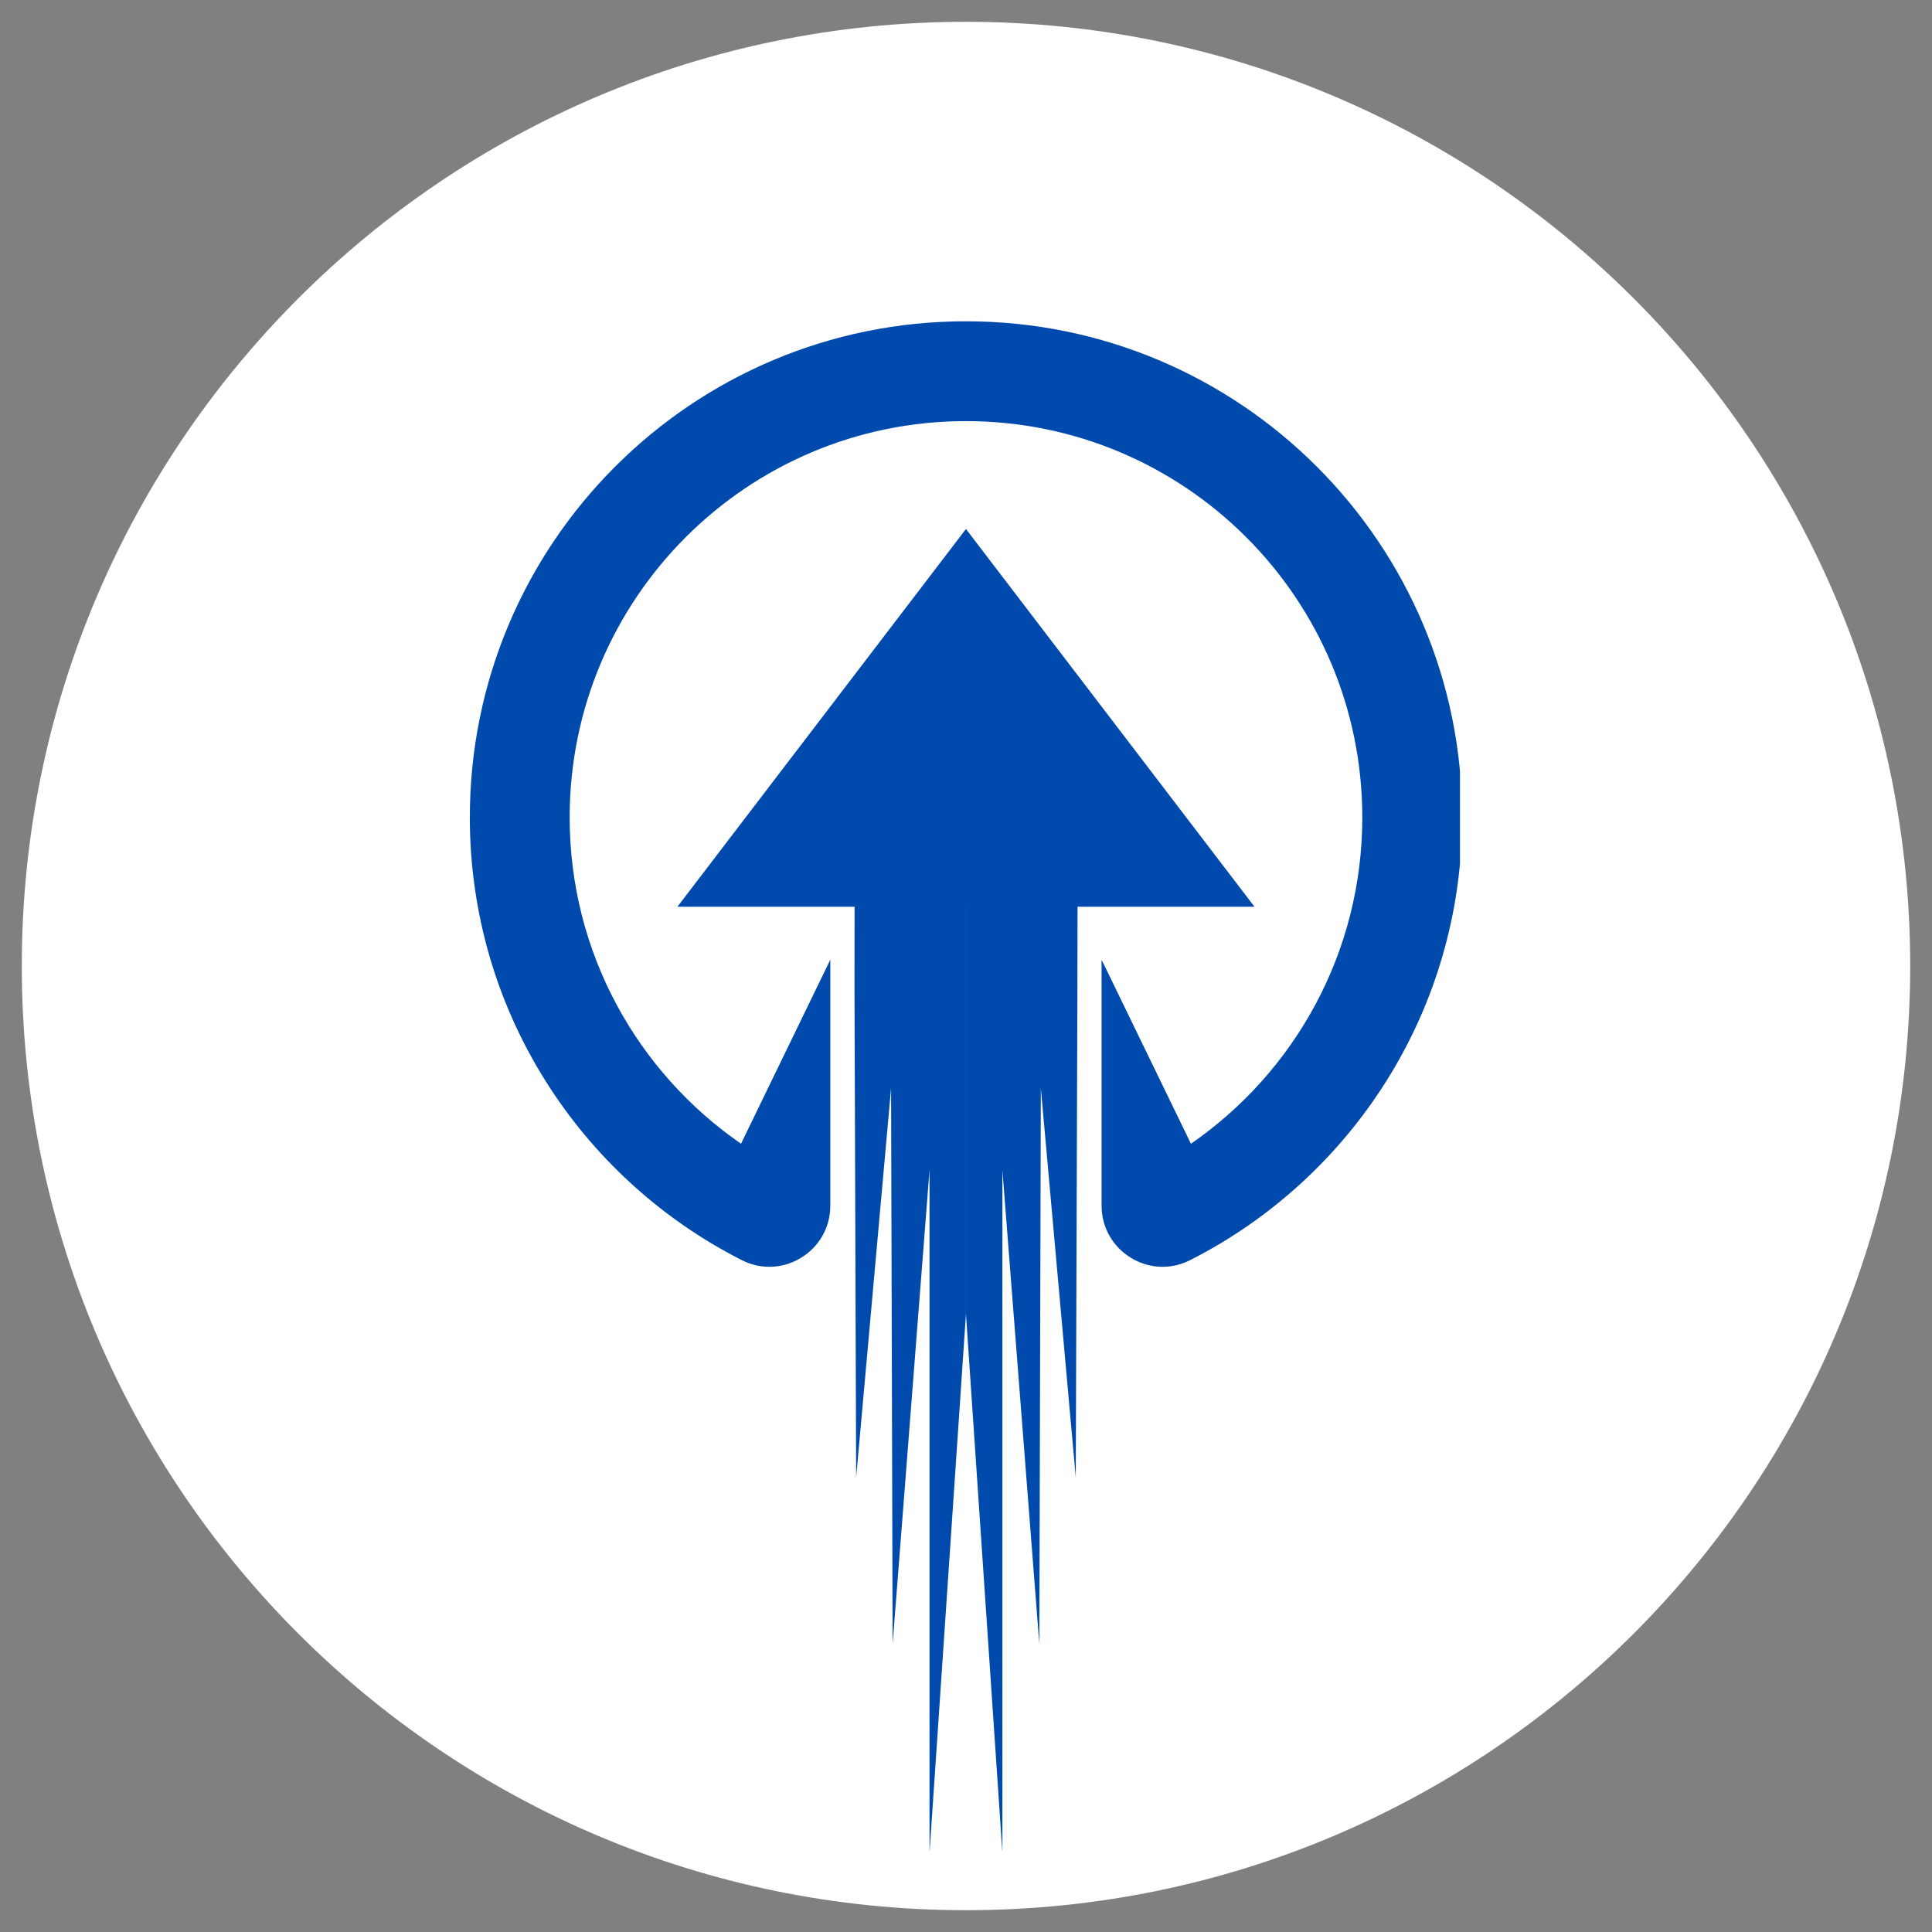<svg xmlns="http://www.w3.org/2000/svg" xmlns:xlink="http://www.w3.org/1999/xlink" width="240" zoomAndPan="magnify" viewBox="0 0 180 180" height="240" preserveAspectRatio="xMidYMid meet" version="1.0"><rect x="0" y="0" width="180" height="180" fill="#808080" stroke="none"/><defs><clipPath id="46b6d18630"><path d="M 2.031 2.031 L 177.969 2.031 L 177.969 177.969 L 2.031 177.969 Z M 2.031 2.031 " clip-rule="nonzero"/></clipPath><clipPath id="6d263c6339"><path d="M 90 2.031 C 41.414 2.031 2.031 41.414 2.031 90 C 2.031 138.586 41.414 177.969 90 177.969 C 138.586 177.969 177.969 138.586 177.969 90 C 177.969 41.414 138.586 2.031 90 2.031 Z M 90 2.031 " clip-rule="nonzero"/></clipPath><clipPath id="521c3950d8"><path d="M 79 69 L 90 69 L 90 172.438 L 79 172.438 Z M 79 69 " clip-rule="nonzero"/></clipPath><clipPath id="aea6d38442"><path d="M 89 69 L 101 69 L 101 172.438 L 89 172.438 Z M 89 69 " clip-rule="nonzero"/></clipPath><clipPath id="9b6a12223f"><path d="M 43.773 29.938 L 136.023 29.938 L 136.023 119 L 43.773 119 Z M 43.773 29.938 " clip-rule="nonzero"/></clipPath></defs><g clip-path="url(#46b6d18630)"><g clip-path="url(#6d263c6339)"><path fill="#ffffff" d="M 2.031 2.031 L 177.969 2.031 L 177.969 177.969 L 2.031 177.969 Z M 2.031 2.031 " fill-opacity="1" fill-rule="nonzero"/></g></g><path fill="#004aad" d="M 63.113 84.48 L 116.879 84.48 L 89.996 49.285 Z M 63.113 84.48 " fill-opacity="1" fill-rule="nonzero"/><g clip-path="url(#521c3950d8)"><path fill="#004aad" d="M 79.059 69.828 L 79.625 73.98 L 79.613 92.492 L 79.766 137.648 L 83.02 101.391 L 83.164 153.172 L 86.602 109.012 L 86.602 172.621 L 89.996 122.418 L 89.996 69.828 L 79.059 69.828 " fill-opacity="1" fill-rule="nonzero"/></g><g clip-path="url(#aea6d38442)"><path fill="#004aad" d="M 100.934 69.828 L 100.395 81.734 L 100.379 92.492 L 100.227 137.648 L 96.973 101.391 L 96.832 153.172 L 93.391 109.012 L 93.391 172.621 L 89.996 122.418 L 89.996 69.828 L 100.934 69.828 " fill-opacity="1" fill-rule="nonzero"/></g><g clip-path="url(#9b6a12223f)"><path fill="#004aad" d="M 89.996 29.934 C 64.469 29.934 43.773 50.629 43.773 76.156 C 43.773 94.141 54.043 109.727 69.039 117.367 C 69.066 117.383 69.09 117.395 69.117 117.406 C 72.895 119.324 77.359 116.559 77.359 112.328 L 77.359 89.414 L 69.039 106.559 C 59.395 99.898 53.074 88.766 53.074 76.156 C 53.074 55.766 69.605 39.234 89.996 39.234 C 110.391 39.234 126.922 55.766 126.922 76.156 C 126.922 88.766 120.602 99.898 110.957 106.559 L 102.633 89.414 L 102.633 112.328 C 102.633 116.559 107.102 119.324 110.875 117.406 C 110.902 117.395 110.93 117.383 110.957 117.367 C 125.949 109.727 136.223 94.141 136.223 76.156 C 136.223 50.629 115.527 29.934 89.996 29.934 " fill-opacity="1" fill-rule="nonzero"/></g></svg>
